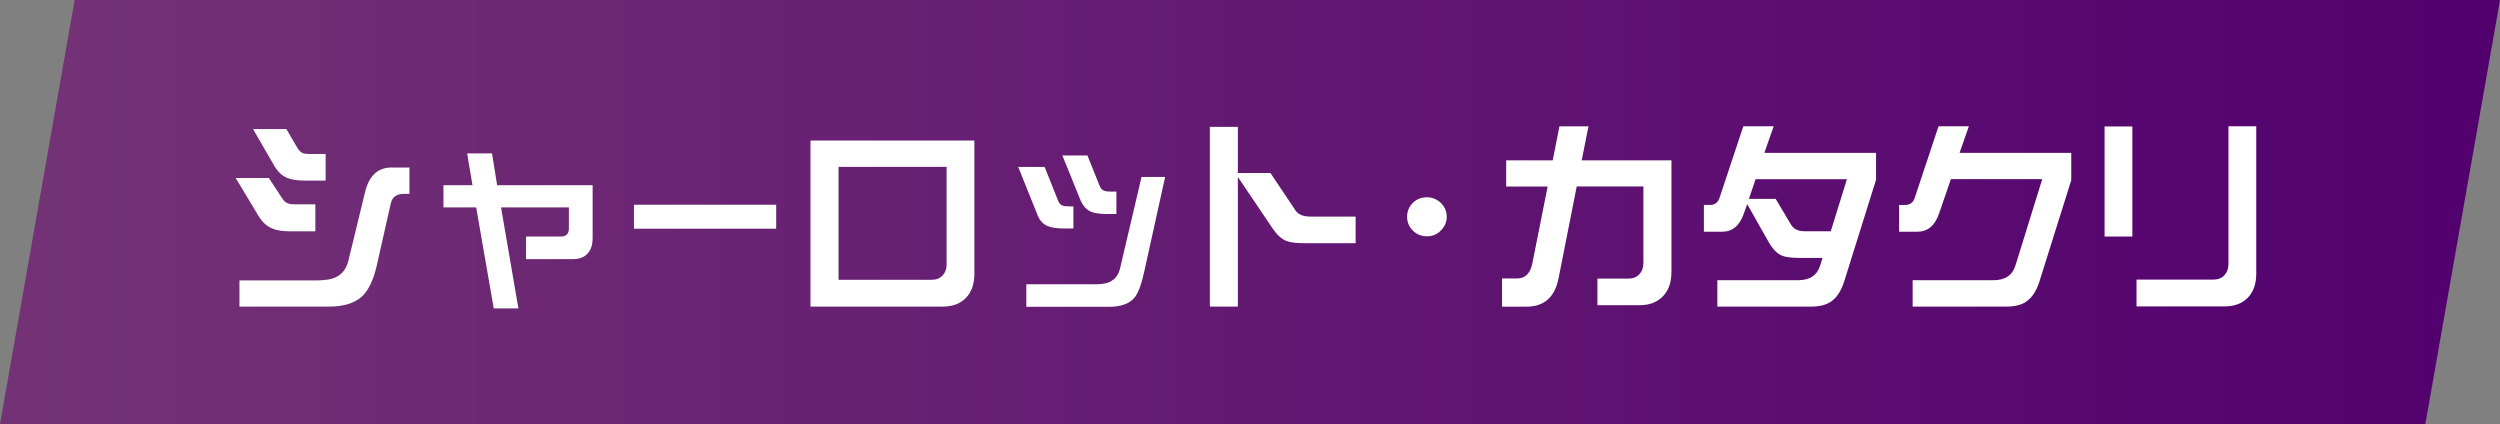 <?xml version="1.0" encoding="UTF-8"?>
<svg id="textCardNameFG04" xmlns="http://www.w3.org/2000/svg" xmlns:xlink="http://www.w3.org/1999/xlink" viewBox="0 0 360 61.07">
  <rect x="0" y="0" width="360" height="61.07" fill="#808080" stroke="none"/>
  <defs>
    <style>
      .cls-1 {
        fill: url(#_名称未設定グラデーション_159);
      }

      .cls-2 {
        fill: #fff;
      }
    </style>
    <linearGradient id="_名称未設定グラデーション_159" data-name="名称未設定グラデーション 159" x1="0" y1="30.53" x2="360" y2="30.53" gradientUnits="userSpaceOnUse">
      <stop offset="0" stop-color="#743276"/>
      <stop offset="1" stop-color="#52006e"/>
    </linearGradient>
  </defs>
  <polygon class="cls-1" points="10.75 0 0 61.07 349.25 61.07 360 0 10.75 0"/>
  <g>
    <path class="cls-2" d="M45.42,33.31h-3.61c-1.16,0-2.04-.14-2.64-.43-.78-.31-1.44-.93-1.99-1.86l-3.24-5.39h4.77l1.85,2.81c.27.45.54.72.82.81.21.12.57.17,1.08.17h2.95v3.88ZM58.96,27.92h-.82c-1.04,0-1.67.46-1.87,1.39l-2.05,9.07c-.47,1.99-1.17,3.43-2.1,4.32-1.08.97-2.66,1.45-4.74,1.45h-12.9v-3.77h11.05c1.29,0,2.24-.16,2.87-.49.89-.42,1.48-1.2,1.76-2.32l2.41-9.91c.57-2.36,1.84-3.54,3.81-3.54h2.58v3.8ZM46.89,26.01h-2.87c-1.16,0-2.04-.13-2.64-.38-.78-.31-1.43-.94-1.96-1.88l-2.98-5.16h4.8l1.53,2.61c.25.45.52.73.82.84.21.1.59.14,1.14.14h2.16v3.83Z"/>
    <path class="cls-2" d="M85.32,34.44c0,.89-.24,1.58-.73,2.09-.49.52-1.17.78-2.03.78h-6.81v-3.25h5c.78,0,1.17-.39,1.17-1.16v-3.04h-9.77l2.5,14.55h-3.55l-2.53-14.55h-4.71v-3.19h4.18l-.77-4.58h3.58l.74,4.58h13.75v7.77Z"/>
    <path class="cls-2" d="M111.77,32.93h-20.48v-3.45h20.48v3.45Z"/>
    <path class="cls-2" d="M140.31,39.42c0,1.47-.4,2.62-1.19,3.45-.81.85-1.93,1.28-3.35,1.28h-19.06v-23.91h23.6v19.19ZM136.31,38.03v-14h-15.56v16.26h13.41c.64,0,1.17-.2,1.56-.61.4-.42.6-.97.6-1.65Z"/>
    <path class="cls-2" d="M154.57,32.9h-1.19c-1.1,0-1.88-.1-2.36-.29-.74-.25-1.27-.78-1.59-1.59l-2.81-6.98h3.81l1.93,4.84c.15.39.37.63.65.72.17.08.51.12,1.02.12h.54v3.19ZM167.78,25.48l-3.04,13.77c-.4,1.8-.87,3.03-1.42,3.67-.74.84-1.96,1.26-3.66,1.26h-11.87v-3.25h10.25c1.84,0,2.93-.79,3.27-2.38l3.07-13.07h3.41ZM160.76,30.82h-1.22c-1.06,0-1.84-.1-2.33-.29-.7-.27-1.23-.82-1.59-1.64l-2.64-6.5h3.61l1.76,4.38c.15.39.38.62.68.7.13.08.46.12.99.12h.74v3.25Z"/>
    <path class="cls-2" d="M195.21,35.02h-7.36c-1.18,0-2.05-.11-2.61-.32-.72-.29-1.39-.91-2.02-1.86l-4.97-7.36v18.67h-4.03v-25.88h4.03v6.64h4.69l3.55,5.3c.4.66,1.13.98,2.19.98h6.53v3.83Z"/>
    <path class="cls-2" d="M208.33,31.22c0,.75-.28,1.41-.85,1.97-.53.56-1.19.84-1.99.84s-1.5-.28-2.05-.84c-.55-.56-.82-1.22-.82-1.97s.27-1.44.82-2c.55-.54,1.23-.81,2.05-.81.76,0,1.42.27,1.99.81.57.56.85,1.23.85,2Z"/>
    <path class="cls-2" d="M240.68,39.25c0,1.43-.41,2.57-1.22,3.42-.83.85-1.95,1.28-3.35,1.28h-6.08v-3.83h4.46c.64,0,1.16-.2,1.56-.61.4-.42.6-.97.6-1.62v-11.04h-9.6l-2.61,13.19c-.53,2.74-2.07,4.12-4.63,4.12h-3.52v-4.06h2.16c1.19,0,1.93-.74,2.22-2.23l2.19-11.01h-5.97v-3.77h6.7l.97-4.9h4.18l-.97,4.9h12.92v16.17Z"/>
    <path class="cls-2" d="M270.14,25.92l-4.55,14.52c-.45,1.45-1.11,2.45-1.96,3.01-.66.46-1.61.7-2.84.7h-13.49v-3.8h11.65c1.69,0,2.75-.73,3.18-2.2l.31-1.01h-3.29c-1.19,0-2.04-.11-2.53-.32-.7-.29-1.34-.93-1.9-1.91l-3.12-5.51-.48,1.33c-.59,1.76-1.64,2.64-3.15,2.64h-2.61v-3.86h.91c.68,0,1.14-.36,1.36-1.07l3.41-10.26h4.37l-1.34,3.83h16.08v3.91ZM265.96,25.8h-13.15l-.97,2.84h3.86l2.19,3.68c.38.66,1.03.98,1.96.98h3.78l2.33-7.51Z"/>
    <path class="cls-2" d="M298.26,25.95l-4.55,14.49c-.45,1.45-1.11,2.45-1.96,3.01-.66.46-1.61.7-2.84.7h-13.49v-3.8h11.65c1.69,0,2.75-.73,3.18-2.2l3.83-12.35h-13.15l-1.7,4.93c-.59,1.76-1.64,2.64-3.15,2.64h-2.61v-3.86h.91c.68,0,1.14-.36,1.36-1.07l3.41-10.26h4.37l-1.34,3.83h16.08v3.94Z"/>
    <path class="cls-2" d="M307.06,34.06h-4v-15.85h4v15.85ZM324.9,39.42c0,1.45-.4,2.59-1.19,3.42-.81.85-1.93,1.28-3.35,1.28h-12.7v-3.86h11.08c.64,0,1.16-.2,1.56-.61.4-.45.6-.99.6-1.62v-19.85h4v21.24Z"/>
  </g>
</svg>